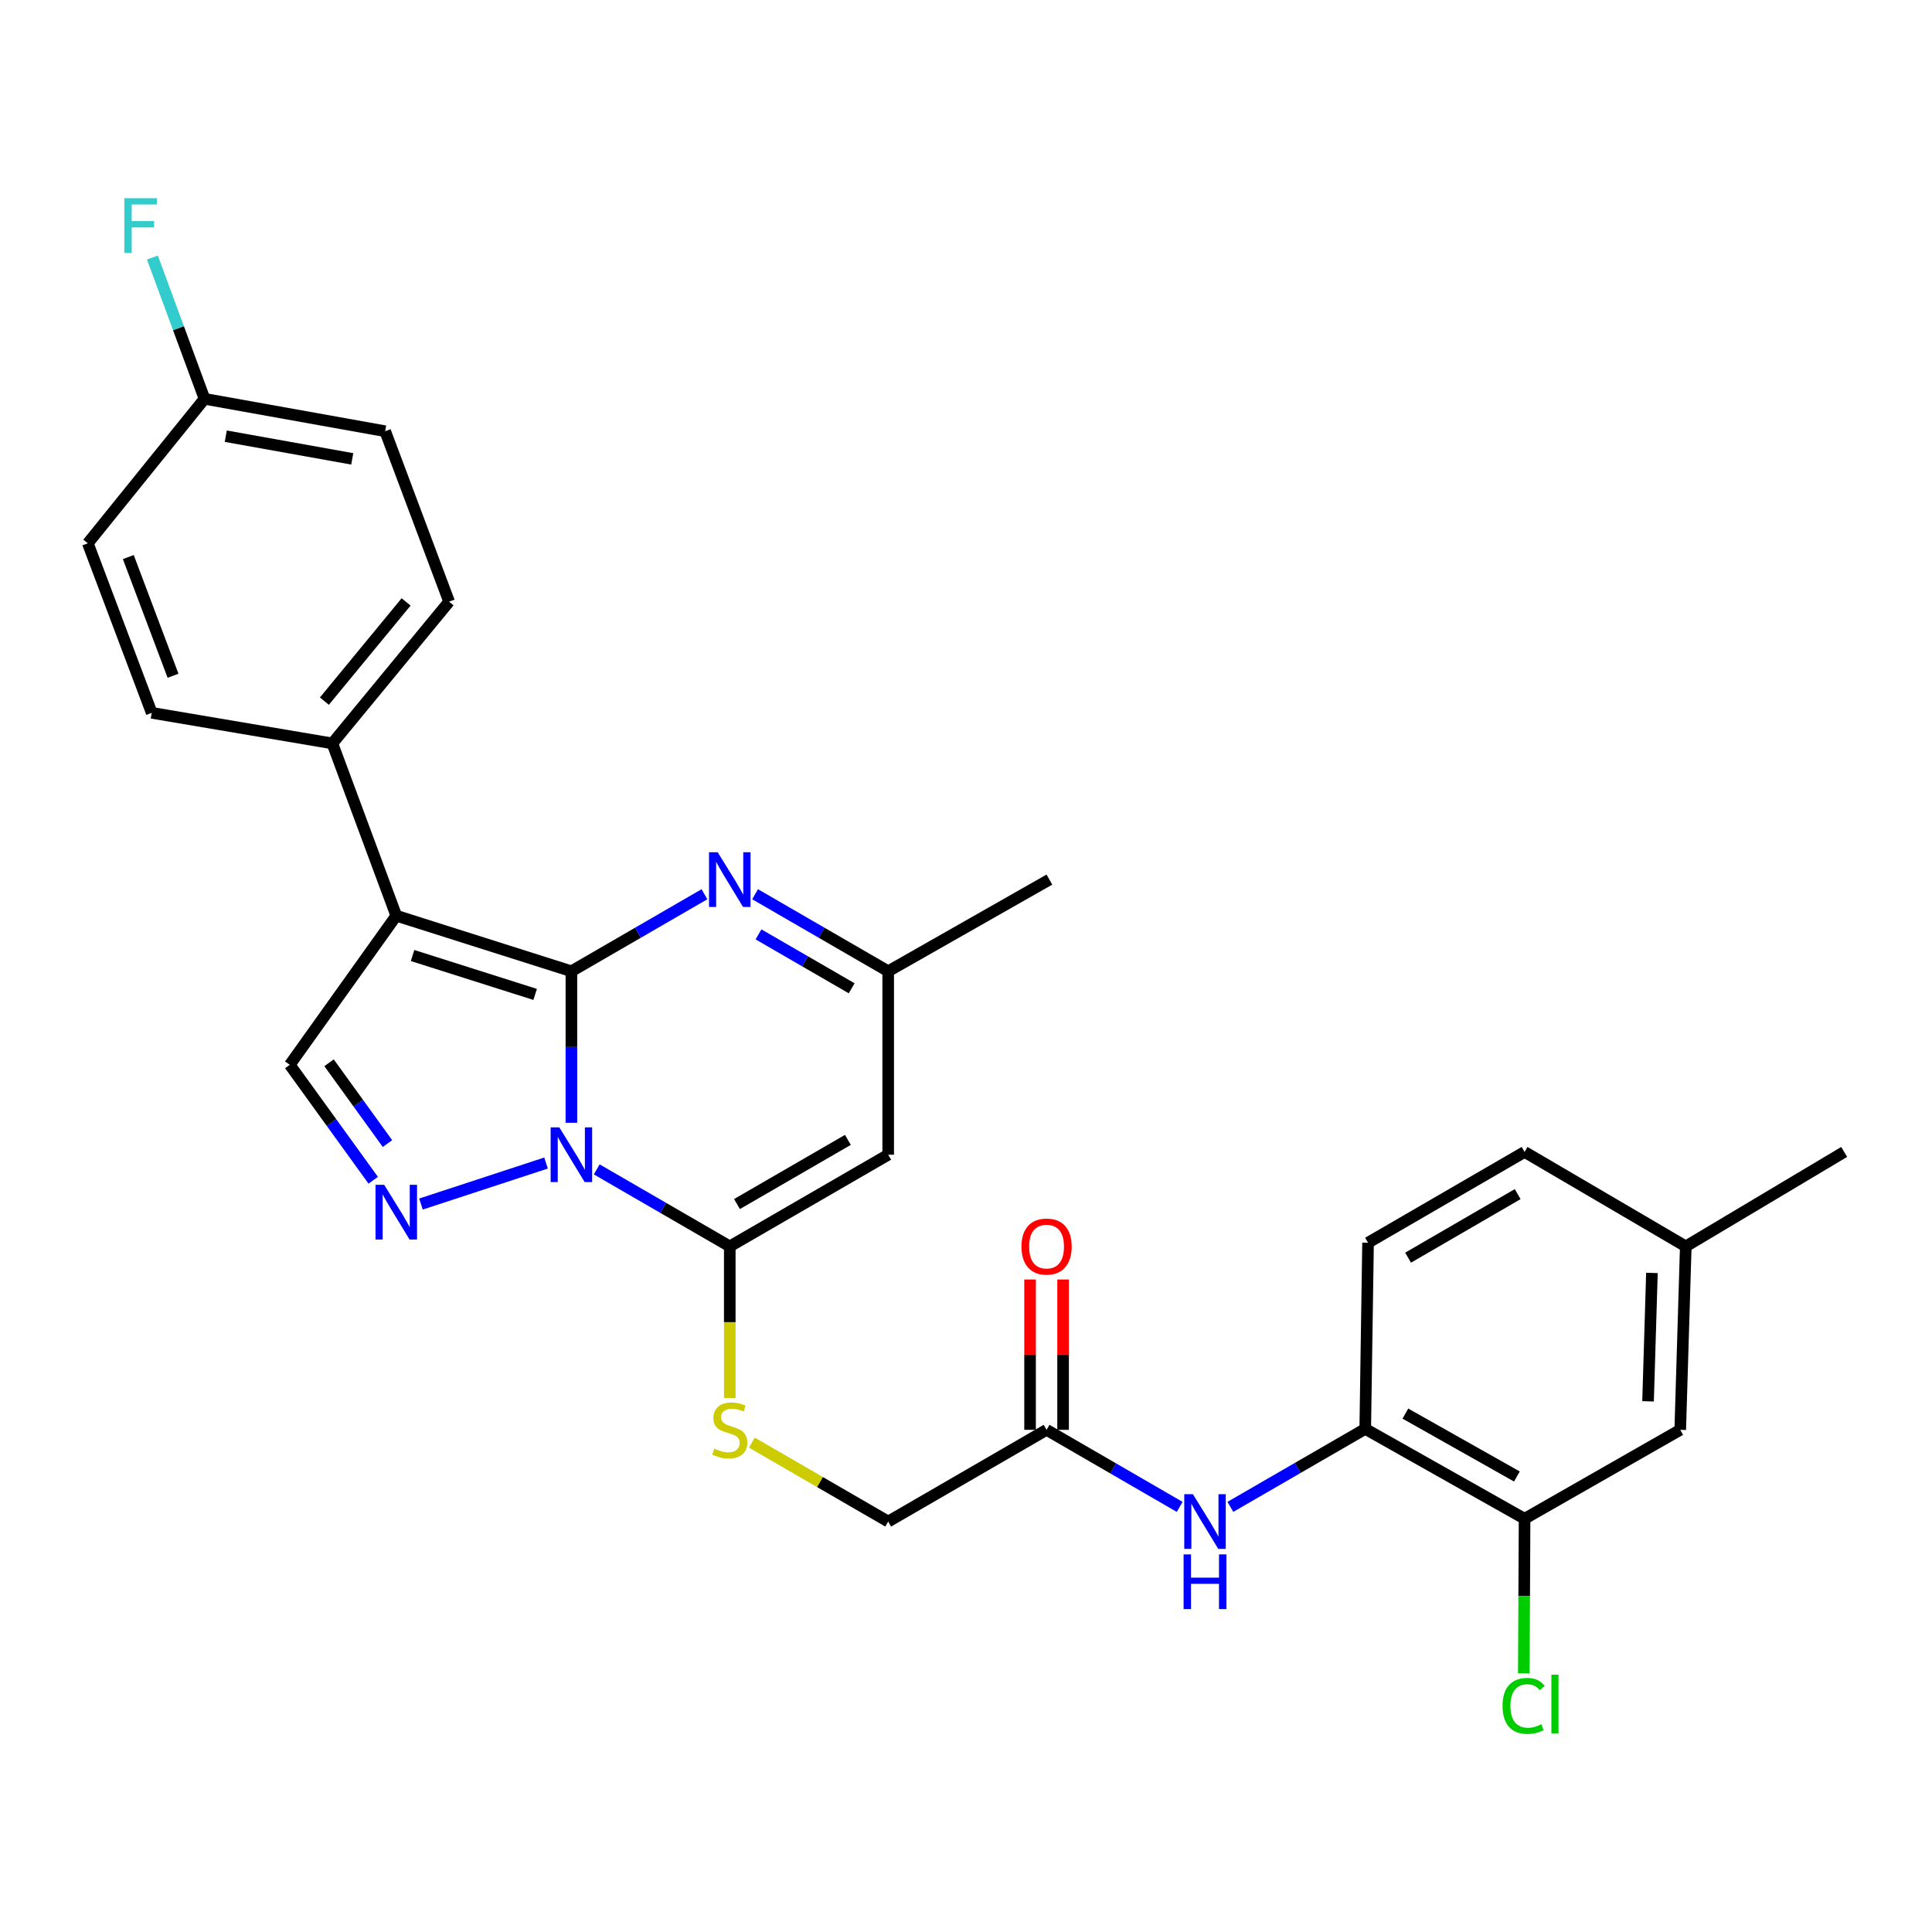 <?xml version='1.0' encoding='iso-8859-1'?>
<svg version='1.1' baseProfile='full'
              xmlns='http://www.w3.org/2000/svg'
                      xmlns:rdkit='http://www.rdkit.org/xml'
                      xmlns:xlink='http://www.w3.org/1999/xlink'
                  xml:space='preserve'
width='1000px' height='1000px' viewBox='0 0 1000 1000'>
<!-- END OF HEADER -->
<rect style='opacity:1.0;fill:#FFFFFF;stroke:none' width='1000' height='1000' x='0' y='0'> </rect>
<path class='bond-0' d='M 295.756,502.726 L 295.756,541.936' style='fill:none;fill-rule:evenodd;stroke:#000000;stroke-width:6px;stroke-linecap:butt;stroke-linejoin:miter;stroke-opacity:1' />
<path class='bond-0' d='M 295.756,541.936 L 295.756,581.147' style='fill:none;fill-rule:evenodd;stroke:#0000FF;stroke-width:6px;stroke-linecap:butt;stroke-linejoin:miter;stroke-opacity:1' />
<path class='bond-1' d='M 295.756,502.726 L 205.113,473.965' style='fill:none;fill-rule:evenodd;stroke:#000000;stroke-width:6px;stroke-linecap:butt;stroke-linejoin:miter;stroke-opacity:1' />
<path class='bond-1' d='M 276.989,514.708 L 213.539,494.575' style='fill:none;fill-rule:evenodd;stroke:#000000;stroke-width:6px;stroke-linecap:butt;stroke-linejoin:miter;stroke-opacity:1' />
<path class='bond-4' d='M 295.756,502.726 L 330.188,482.793' style='fill:none;fill-rule:evenodd;stroke:#000000;stroke-width:6px;stroke-linecap:butt;stroke-linejoin:miter;stroke-opacity:1' />
<path class='bond-4' d='M 330.188,482.793 L 364.619,462.86' style='fill:none;fill-rule:evenodd;stroke:#0000FF;stroke-width:6px;stroke-linecap:butt;stroke-linejoin:miter;stroke-opacity:1' />
<path class='bond-2' d='M 308.864,605.269 L 343.296,625.202' style='fill:none;fill-rule:evenodd;stroke:#0000FF;stroke-width:6px;stroke-linecap:butt;stroke-linejoin:miter;stroke-opacity:1' />
<path class='bond-2' d='M 343.296,625.202 L 377.727,645.135' style='fill:none;fill-rule:evenodd;stroke:#000000;stroke-width:6px;stroke-linecap:butt;stroke-linejoin:miter;stroke-opacity:1' />
<path class='bond-3' d='M 282.631,601.984 L 217.892,623.211' style='fill:none;fill-rule:evenodd;stroke:#0000FF;stroke-width:6px;stroke-linecap:butt;stroke-linejoin:miter;stroke-opacity:1' />
<path class='bond-6' d='M 205.113,473.965 L 149.984,551.148' style='fill:none;fill-rule:evenodd;stroke:#000000;stroke-width:6px;stroke-linecap:butt;stroke-linejoin:miter;stroke-opacity:1' />
<path class='bond-10' d='M 205.113,473.965 L 172.03,384.784' style='fill:none;fill-rule:evenodd;stroke:#000000;stroke-width:6px;stroke-linecap:butt;stroke-linejoin:miter;stroke-opacity:1' />
<path class='bond-8' d='M 377.727,645.135 L 377.727,684.361' style='fill:none;fill-rule:evenodd;stroke:#000000;stroke-width:6px;stroke-linecap:butt;stroke-linejoin:miter;stroke-opacity:1' />
<path class='bond-8' d='M 377.727,684.361 L 377.727,723.587' style='fill:none;fill-rule:evenodd;stroke:#CCCC00;stroke-width:6px;stroke-linecap:butt;stroke-linejoin:miter;stroke-opacity:1' />
<path class='bond-30' d='M 377.727,645.135 L 459.727,597.681' style='fill:none;fill-rule:evenodd;stroke:#000000;stroke-width:6px;stroke-linecap:butt;stroke-linejoin:miter;stroke-opacity:1' />
<path class='bond-30' d='M 381.464,623.219 L 438.863,590.001' style='fill:none;fill-rule:evenodd;stroke:#000000;stroke-width:6px;stroke-linecap:butt;stroke-linejoin:miter;stroke-opacity:1' />
<path class='bond-29' d='M 193.175,610.889 L 171.58,581.019' style='fill:none;fill-rule:evenodd;stroke:#0000FF;stroke-width:6px;stroke-linecap:butt;stroke-linejoin:miter;stroke-opacity:1' />
<path class='bond-29' d='M 171.58,581.019 L 149.984,551.148' style='fill:none;fill-rule:evenodd;stroke:#000000;stroke-width:6px;stroke-linecap:butt;stroke-linejoin:miter;stroke-opacity:1' />
<path class='bond-29' d='M 200.552,591.911 L 185.435,571.002' style='fill:none;fill-rule:evenodd;stroke:#0000FF;stroke-width:6px;stroke-linecap:butt;stroke-linejoin:miter;stroke-opacity:1' />
<path class='bond-29' d='M 185.435,571.002 L 170.318,550.093' style='fill:none;fill-rule:evenodd;stroke:#000000;stroke-width:6px;stroke-linecap:butt;stroke-linejoin:miter;stroke-opacity:1' />
<path class='bond-7' d='M 390.836,462.858 L 425.281,482.792' style='fill:none;fill-rule:evenodd;stroke:#0000FF;stroke-width:6px;stroke-linecap:butt;stroke-linejoin:miter;stroke-opacity:1' />
<path class='bond-7' d='M 425.281,482.792 L 459.727,502.726' style='fill:none;fill-rule:evenodd;stroke:#000000;stroke-width:6px;stroke-linecap:butt;stroke-linejoin:miter;stroke-opacity:1' />
<path class='bond-7' d='M 392.606,483.636 L 416.718,497.59' style='fill:none;fill-rule:evenodd;stroke:#0000FF;stroke-width:6px;stroke-linecap:butt;stroke-linejoin:miter;stroke-opacity:1' />
<path class='bond-7' d='M 416.718,497.59 L 440.83,511.543' style='fill:none;fill-rule:evenodd;stroke:#000000;stroke-width:6px;stroke-linecap:butt;stroke-linejoin:miter;stroke-opacity:1' />
<path class='bond-5' d='M 459.727,597.681 L 459.727,502.726' style='fill:none;fill-rule:evenodd;stroke:#000000;stroke-width:6px;stroke-linecap:butt;stroke-linejoin:miter;stroke-opacity:1' />
<path class='bond-27' d='M 459.727,502.726 L 543.17,455.272' style='fill:none;fill-rule:evenodd;stroke:#000000;stroke-width:6px;stroke-linecap:butt;stroke-linejoin:miter;stroke-opacity:1' />
<path class='bond-17' d='M 389.176,746.709 L 424.451,767.131' style='fill:none;fill-rule:evenodd;stroke:#CCCC00;stroke-width:6px;stroke-linecap:butt;stroke-linejoin:miter;stroke-opacity:1' />
<path class='bond-17' d='M 424.451,767.131 L 459.727,787.554' style='fill:none;fill-rule:evenodd;stroke:#000000;stroke-width:6px;stroke-linecap:butt;stroke-linejoin:miter;stroke-opacity:1' />
<path class='bond-9' d='M 610.598,779.965 L 576.153,760.023' style='fill:none;fill-rule:evenodd;stroke:#0000FF;stroke-width:6px;stroke-linecap:butt;stroke-linejoin:miter;stroke-opacity:1' />
<path class='bond-9' d='M 576.153,760.023 L 541.707,740.081' style='fill:none;fill-rule:evenodd;stroke:#000000;stroke-width:6px;stroke-linecap:butt;stroke-linejoin:miter;stroke-opacity:1' />
<path class='bond-11' d='M 636.842,779.957 L 671.745,759.772' style='fill:none;fill-rule:evenodd;stroke:#0000FF;stroke-width:6px;stroke-linecap:butt;stroke-linejoin:miter;stroke-opacity:1' />
<path class='bond-11' d='M 671.745,759.772 L 706.647,739.587' style='fill:none;fill-rule:evenodd;stroke:#000000;stroke-width:6px;stroke-linecap:butt;stroke-linejoin:miter;stroke-opacity:1' />
<path class='bond-18' d='M 172.03,384.784 L 232.459,311.419' style='fill:none;fill-rule:evenodd;stroke:#000000;stroke-width:6px;stroke-linecap:butt;stroke-linejoin:miter;stroke-opacity:1' />
<path class='bond-18' d='M 167.898,362.909 L 210.198,311.554' style='fill:none;fill-rule:evenodd;stroke:#000000;stroke-width:6px;stroke-linecap:butt;stroke-linejoin:miter;stroke-opacity:1' />
<path class='bond-19' d='M 172.03,384.784 L 78.528,368.96' style='fill:none;fill-rule:evenodd;stroke:#000000;stroke-width:6px;stroke-linecap:butt;stroke-linejoin:miter;stroke-opacity:1' />
<path class='bond-13' d='M 706.647,739.587 L 789.121,786.101' style='fill:none;fill-rule:evenodd;stroke:#000000;stroke-width:6px;stroke-linecap:butt;stroke-linejoin:miter;stroke-opacity:1' />
<path class='bond-13' d='M 727.417,731.672 L 785.149,764.232' style='fill:none;fill-rule:evenodd;stroke:#000000;stroke-width:6px;stroke-linecap:butt;stroke-linejoin:miter;stroke-opacity:1' />
<path class='bond-16' d='M 706.647,739.587 L 708.1,643.226' style='fill:none;fill-rule:evenodd;stroke:#000000;stroke-width:6px;stroke-linecap:butt;stroke-linejoin:miter;stroke-opacity:1' />
<path class='bond-12' d='M 541.707,740.081 L 459.727,787.554' style='fill:none;fill-rule:evenodd;stroke:#000000;stroke-width:6px;stroke-linecap:butt;stroke-linejoin:miter;stroke-opacity:1' />
<path class='bond-15' d='M 550.256,740.081 L 550.256,701.175' style='fill:none;fill-rule:evenodd;stroke:#000000;stroke-width:6px;stroke-linecap:butt;stroke-linejoin:miter;stroke-opacity:1' />
<path class='bond-15' d='M 550.256,701.175 L 550.256,662.269' style='fill:none;fill-rule:evenodd;stroke:#FF0000;stroke-width:6px;stroke-linecap:butt;stroke-linejoin:miter;stroke-opacity:1' />
<path class='bond-15' d='M 533.159,740.081 L 533.159,701.175' style='fill:none;fill-rule:evenodd;stroke:#000000;stroke-width:6px;stroke-linecap:butt;stroke-linejoin:miter;stroke-opacity:1' />
<path class='bond-15' d='M 533.159,701.175 L 533.159,662.269' style='fill:none;fill-rule:evenodd;stroke:#FF0000;stroke-width:6px;stroke-linecap:butt;stroke-linejoin:miter;stroke-opacity:1' />
<path class='bond-14' d='M 789.121,786.101 L 869.687,740.081' style='fill:none;fill-rule:evenodd;stroke:#000000;stroke-width:6px;stroke-linecap:butt;stroke-linejoin:miter;stroke-opacity:1' />
<path class='bond-20' d='M 789.121,786.101 L 788.919,826.12' style='fill:none;fill-rule:evenodd;stroke:#000000;stroke-width:6px;stroke-linecap:butt;stroke-linejoin:miter;stroke-opacity:1' />
<path class='bond-20' d='M 788.919,826.12 L 788.717,866.139' style='fill:none;fill-rule:evenodd;stroke:#00CC00;stroke-width:6px;stroke-linecap:butt;stroke-linejoin:miter;stroke-opacity:1' />
<path class='bond-32' d='M 869.687,740.081 L 872.555,645.135' style='fill:none;fill-rule:evenodd;stroke:#000000;stroke-width:6px;stroke-linecap:butt;stroke-linejoin:miter;stroke-opacity:1' />
<path class='bond-32' d='M 853.028,725.323 L 855.036,658.861' style='fill:none;fill-rule:evenodd;stroke:#000000;stroke-width:6px;stroke-linecap:butt;stroke-linejoin:miter;stroke-opacity:1' />
<path class='bond-23' d='M 708.1,643.226 L 789.121,596.237' style='fill:none;fill-rule:evenodd;stroke:#000000;stroke-width:6px;stroke-linecap:butt;stroke-linejoin:miter;stroke-opacity:1' />
<path class='bond-23' d='M 728.831,650.967 L 785.546,618.075' style='fill:none;fill-rule:evenodd;stroke:#000000;stroke-width:6px;stroke-linecap:butt;stroke-linejoin:miter;stroke-opacity:1' />
<path class='bond-24' d='M 232.459,311.419 L 199.366,223.198' style='fill:none;fill-rule:evenodd;stroke:#000000;stroke-width:6px;stroke-linecap:butt;stroke-linejoin:miter;stroke-opacity:1' />
<path class='bond-25' d='M 78.528,368.96 L 45.455,281.204' style='fill:none;fill-rule:evenodd;stroke:#000000;stroke-width:6px;stroke-linecap:butt;stroke-linejoin:miter;stroke-opacity:1' />
<path class='bond-25' d='M 89.566,349.767 L 66.414,288.338' style='fill:none;fill-rule:evenodd;stroke:#000000;stroke-width:6px;stroke-linecap:butt;stroke-linejoin:miter;stroke-opacity:1' />
<path class='bond-21' d='M 872.555,645.135 L 789.121,596.237' style='fill:none;fill-rule:evenodd;stroke:#000000;stroke-width:6px;stroke-linecap:butt;stroke-linejoin:miter;stroke-opacity:1' />
<path class='bond-28' d='M 872.555,645.135 L 954.545,596.237' style='fill:none;fill-rule:evenodd;stroke:#000000;stroke-width:6px;stroke-linecap:butt;stroke-linejoin:miter;stroke-opacity:1' />
<path class='bond-22' d='M 105.855,206.423 L 45.455,281.204' style='fill:none;fill-rule:evenodd;stroke:#000000;stroke-width:6px;stroke-linecap:butt;stroke-linejoin:miter;stroke-opacity:1' />
<path class='bond-26' d='M 105.855,206.423 L 92.37,169.861' style='fill:none;fill-rule:evenodd;stroke:#000000;stroke-width:6px;stroke-linecap:butt;stroke-linejoin:miter;stroke-opacity:1' />
<path class='bond-26' d='M 92.37,169.861 L 78.885,133.299' style='fill:none;fill-rule:evenodd;stroke:#33CCCC;stroke-width:6px;stroke-linecap:butt;stroke-linejoin:miter;stroke-opacity:1' />
<path class='bond-31' d='M 105.855,206.423 L 199.366,223.198' style='fill:none;fill-rule:evenodd;stroke:#000000;stroke-width:6px;stroke-linecap:butt;stroke-linejoin:miter;stroke-opacity:1' />
<path class='bond-31' d='M 116.863,225.768 L 182.321,237.51' style='fill:none;fill-rule:evenodd;stroke:#000000;stroke-width:6px;stroke-linecap:butt;stroke-linejoin:miter;stroke-opacity:1' />
<path  class='atom-1' d='M 289.496 583.521
L 298.776 598.521
Q 299.696 600.001, 301.176 602.681
Q 302.656 605.361, 302.736 605.521
L 302.736 583.521
L 306.496 583.521
L 306.496 611.841
L 302.616 611.841
L 292.656 595.441
Q 291.496 593.521, 290.256 591.321
Q 289.056 589.121, 288.696 588.441
L 288.696 611.841
L 285.016 611.841
L 285.016 583.521
L 289.496 583.521
' fill='#0000FF'/>
<path  class='atom-4' d='M 198.853 613.242
L 208.133 628.242
Q 209.053 629.722, 210.533 632.402
Q 212.013 635.082, 212.093 635.242
L 212.093 613.242
L 215.853 613.242
L 215.853 641.562
L 211.973 641.562
L 202.013 625.162
Q 200.853 623.242, 199.613 621.042
Q 198.413 618.842, 198.053 618.162
L 198.053 641.562
L 194.373 641.562
L 194.373 613.242
L 198.853 613.242
' fill='#0000FF'/>
<path  class='atom-5' d='M 371.467 441.112
L 380.747 456.112
Q 381.667 457.592, 383.147 460.272
Q 384.627 462.952, 384.707 463.112
L 384.707 441.112
L 388.467 441.112
L 388.467 469.432
L 384.587 469.432
L 374.627 453.032
Q 373.467 451.112, 372.227 448.912
Q 371.027 446.712, 370.667 446.032
L 370.667 469.432
L 366.987 469.432
L 366.987 441.112
L 371.467 441.112
' fill='#0000FF'/>
<path  class='atom-9' d='M 369.727 749.801
Q 370.047 749.921, 371.367 750.481
Q 372.687 751.041, 374.127 751.401
Q 375.607 751.721, 377.047 751.721
Q 379.727 751.721, 381.287 750.441
Q 382.847 749.121, 382.847 746.841
Q 382.847 745.281, 382.047 744.321
Q 381.287 743.361, 380.087 742.841
Q 378.887 742.321, 376.887 741.721
Q 374.367 740.961, 372.847 740.241
Q 371.367 739.521, 370.287 738.001
Q 369.247 736.481, 369.247 733.921
Q 369.247 730.361, 371.647 728.161
Q 374.087 725.961, 378.887 725.961
Q 382.167 725.961, 385.887 727.521
L 384.967 730.601
Q 381.567 729.201, 379.007 729.201
Q 376.247 729.201, 374.727 730.361
Q 373.207 731.481, 373.247 733.441
Q 373.247 734.961, 374.007 735.881
Q 374.807 736.801, 375.927 737.321
Q 377.087 737.841, 379.007 738.441
Q 381.567 739.241, 383.087 740.041
Q 384.607 740.841, 385.687 742.481
Q 386.807 744.081, 386.807 746.841
Q 386.807 750.761, 384.167 752.881
Q 381.567 754.961, 377.207 754.961
Q 374.687 754.961, 372.767 754.401
Q 370.887 753.881, 368.647 752.961
L 369.727 749.801
' fill='#CCCC00'/>
<path  class='atom-10' d='M 617.447 773.394
L 626.727 788.394
Q 627.647 789.874, 629.127 792.554
Q 630.607 795.234, 630.687 795.394
L 630.687 773.394
L 634.447 773.394
L 634.447 801.714
L 630.567 801.714
L 620.607 785.314
Q 619.447 783.394, 618.207 781.194
Q 617.007 778.994, 616.647 778.314
L 616.647 801.714
L 612.967 801.714
L 612.967 773.394
L 617.447 773.394
' fill='#0000FF'/>
<path  class='atom-10' d='M 612.627 804.546
L 616.467 804.546
L 616.467 816.586
L 630.947 816.586
L 630.947 804.546
L 634.787 804.546
L 634.787 832.866
L 630.947 832.866
L 630.947 819.786
L 616.467 819.786
L 616.467 832.866
L 612.627 832.866
L 612.627 804.546
' fill='#0000FF'/>
<path  class='atom-16' d='M 528.707 645.215
Q 528.707 638.415, 532.067 634.615
Q 535.427 630.815, 541.707 630.815
Q 547.987 630.815, 551.347 634.615
Q 554.707 638.415, 554.707 645.215
Q 554.707 652.095, 551.307 656.015
Q 547.907 659.895, 541.707 659.895
Q 535.467 659.895, 532.067 656.015
Q 528.707 652.135, 528.707 645.215
M 541.707 656.695
Q 546.027 656.695, 548.347 653.815
Q 550.707 650.895, 550.707 645.215
Q 550.707 639.655, 548.347 636.855
Q 546.027 634.015, 541.707 634.015
Q 537.387 634.015, 535.027 636.815
Q 532.707 639.615, 532.707 645.215
Q 532.707 650.935, 535.027 653.815
Q 537.387 656.695, 541.707 656.695
' fill='#FF0000'/>
<path  class='atom-21' d='M 777.717 882.976
Q 777.717 875.936, 780.997 872.256
Q 784.317 868.536, 790.597 868.536
Q 796.437 868.536, 799.557 872.656
L 796.917 874.816
Q 794.637 871.816, 790.597 871.816
Q 786.317 871.816, 784.037 874.696
Q 781.797 877.536, 781.797 882.976
Q 781.797 888.576, 784.117 891.456
Q 786.477 894.336, 791.037 894.336
Q 794.157 894.336, 797.797 892.456
L 798.917 895.456
Q 797.437 896.416, 795.197 896.976
Q 792.957 897.536, 790.477 897.536
Q 784.317 897.536, 780.997 893.776
Q 777.717 890.016, 777.717 882.976
' fill='#00CC00'/>
<path  class='atom-21' d='M 802.997 866.816
L 806.677 866.816
L 806.677 897.176
L 802.997 897.176
L 802.997 866.816
' fill='#00CC00'/>
<path  class='atom-27' d='M 64.361 102.589
L 81.201 102.589
L 81.201 105.829
L 68.161 105.829
L 68.161 114.429
L 79.761 114.429
L 79.761 117.709
L 68.161 117.709
L 68.161 130.909
L 64.361 130.909
L 64.361 102.589
' fill='#33CCCC'/>
</svg>
